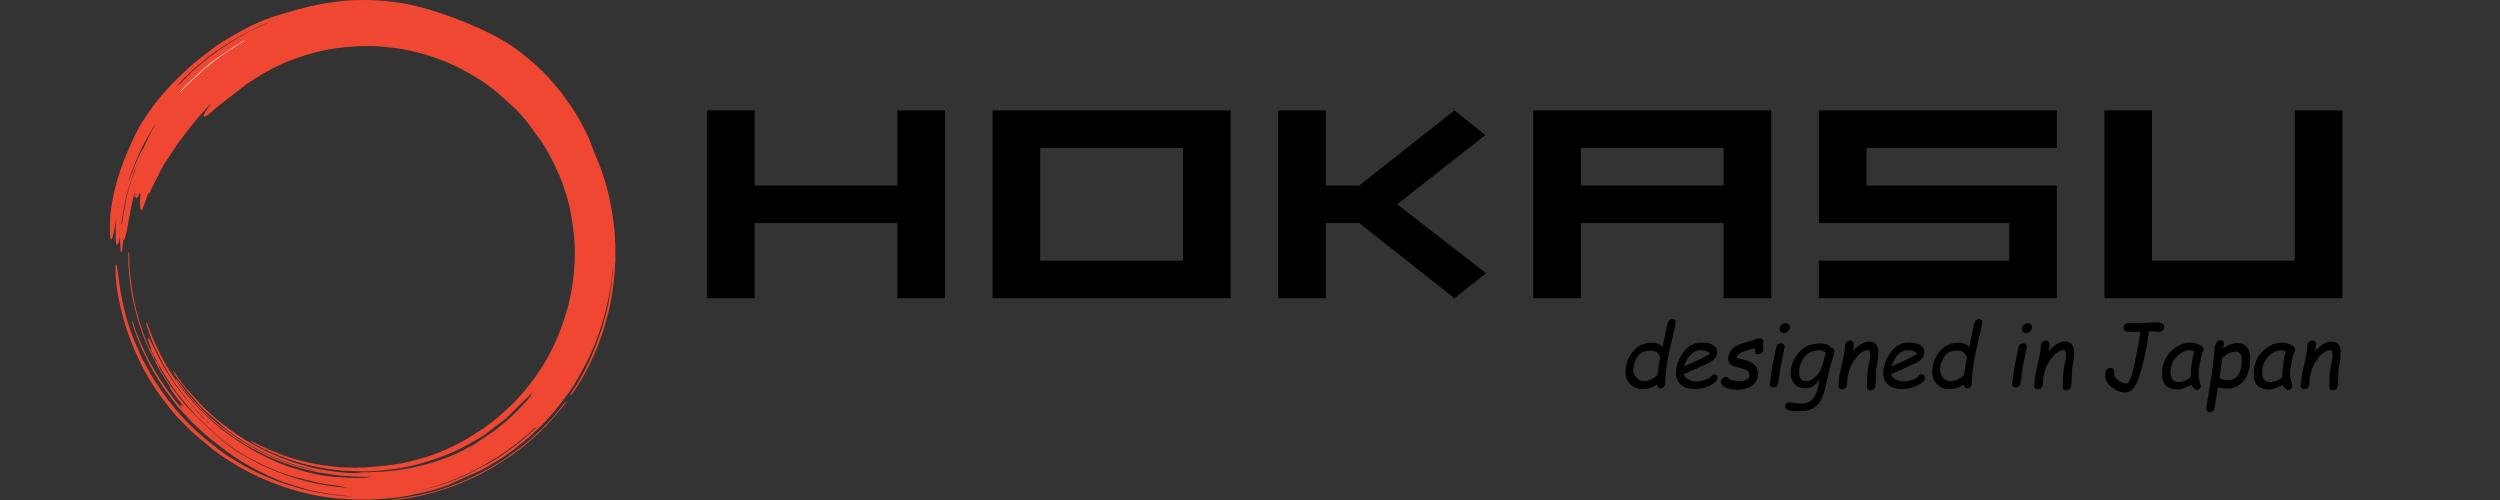 <?xml version="1.0" encoding="utf-8"?>
<!-- Generator: Adobe Illustrator 17.0.0, SVG Export Plug-In . SVG Version: 6.00 Build 0)  -->
<!DOCTYPE svg PUBLIC "-//W3C//DTD SVG 1.1//EN" "http://www.w3.org/Graphics/SVG/1.1/DTD/svg11.dtd">
<svg version="1.1" id="Layer_1" xmlns="http://www.w3.org/2000/svg" xmlns:xlink="http://www.w3.org/1999/xlink" x="0px" y="0px"
	 width="5000px" height="1000px" viewBox="0 0 5000 1000" enable-background="new 0 0 5000 1000" xml:space="preserve">
<rect x="0" y="0" width="5000" height="1000" fill="#333333" stroke="none"/>
<g>
	<path fill="#EF4732" d="M634.751,937.682c-1.148-0.51-3.859-0.993-5.495-1.351c-16.419-3.589-25.697-6.841-41.66-11.51
		l-22.036-7.971c-7.651-2.932-14.351-5.654-21.534-9.001c-3.63-1.692-6.549-2.874-10.183-4.558l-24.94-12.965
		c-1.697-0.98-3.276-1.81-5.079-2.818c-3.452-1.931-6.477-3.7-9.669-5.599c-1.68-0.999-2.784-1.789-4.538-2.832
		c-1.808-1.076-3.319-1.922-4.913-2.983l-9.263-6.004c-14.295-9.54-34.47-24.688-47.188-35.991l-15.535-14.472
		c-1.69-1.7-2.37-2.188-4.189-3.709c-2.979-2.49-4.691-5.207-7.392-7.875l-28.925-31.615c-2.45-2.912-4.421-5.457-6.784-8.483
		c-6.632-8.488-10.135-14.28-15.79-22.116c-1.362-1.889-1.622-3.373-3.911-3.985c2.097,9.004,33.473,45.561,40.173,53.535
		c0.736,0.875,0.962,1.002,1.718,1.967l7.147,8.121c2.749,3.445,4.514,4.8,7.434,7.833c1.443,1.5,1.86,2.43,3.404,3.967
		c1.367,1.361,2.348,2.359,3.741,3.628l44.754,38.951c3.024,2.262,5.71,4.136,8.801,6.467l26.845,17.901
		c7.844,4.694,15.557,9.586,23.745,13.634c2.105,1.041,3.145,1.766,5.086,2.81c3.485,1.878,6.623,3.299,10.18,5.087
		c21.336,10.727,42.621,18.003,64.995,25.555l35.736,9.542c2.647,0,1.018-0.141,1.576,0.527c-3.42,0-8.417-1.673-11.804-2.41
		c-4.187-0.912-7.787-1.796-11.472-2.742c-15.068-3.871-29.225-8.954-43.78-14.13c-12.256-4.358-23.721-9.647-35.297-15.242
		c-1.878-0.907-3.405-1.474-5.056-2.315c-34.32-17.488-57.757-33.174-87.837-56.937l-11.65-9.935
		c-4.845-3.7-10.42-9.698-14.862-14.093c-2.453-2.426-5.011-4.335-7.171-7.043c-4.209-5.276-9.784-9.618-14.137-14.818
		c-1.454-1.736-1.868-2.281-3.456-3.915l-6.703-8.037c-7.336-9.438-15.341-18.566-22.003-28.536
		c-1.113-1.665-1.714-3.023-3.792-3.578c0.148,1.788,0.626,2.067,1.459,3.279c0.747,1.086,1.108,1.698,1.922,2.816l6.097,8.117
		c0.745,1.042,1.081,1.675,1.979,2.759l19.204,23.439c0.999,1.123,1.044,1.492,2.105,2.633l7.82,8.499
		c5.422,6.434,18.492,19.454,25.065,24.947c2.039,1.705,2.903,3.033,5.197,4.806l7.516,6.699
		c13.233,10.661,26.374,21.629,40.606,30.99c1.002,0.66,1.815,1.06,2.933,1.807c9.591,6.403,19.134,12.56,29.363,18.017
		l28.598,14.572c1.28,0.615,2.178,0.888,3.335,1.404c1.067,0.477,2.104,1.089,3.172,1.566c13.548,6.054,27.336,11.192,41.459,15.924
		l21.755,6.673c2.697,0.675,4.751,1.159,7.509,1.967c2.635,0.772,4.84,1.225,7.531,1.946c1.364,0.365,2.731,0.572,3.919,0.818
		c1.896,0.393,2.511,0.726,4.222,1.043l11.739,2.476c1.496,0.279,3.104,0.408,4.132,0.605l32.925,4.979
		c2.283,0.288,6.197,0.71,8.567,0.909c18.09,1.521,46.718,3.126,64.71,2.154c2.282-0.123,1.928-0.413,4.207-0.53l-19.699,2.411
		c-4.872,0.737-32.759,0.571-36.552,0.145c-7.032-0.789-15.793-1.161-23.237-1.506c-11.025-0.511-32.092-3.892-42.779-6.181
		c-6.926-1.484-13.456-3.075-19.873-4.871c-6.569-1.838-12.604-3.667-19.136-5.606c-15.029-4.463-30.055-10.26-44.211-16.858
		l-25.274-12.103c-2.903-1.555-5.13-2.49-7.941-4.169l-11.456-6.443c-24.204-14.654-47.378-30.024-68.752-48.647
		c-4.342-3.784-8.826-7.249-12.884-11.333l-6.325-5.784c-8.02-8.061-16.831-16.382-24.205-24.755
		c-1.231-1.398-1.464-2.012-2.896-3.421c-1.462-1.438-1.663-1.896-2.922-3.394c-1.906-2.267-3.844-4.17-5.636-6.474
		c-1.825-2.35-3.809-4.497-5.722-6.912c-3.734-4.713-7.132-8.998-10.822-13.921c-7.111-9.487-13.405-19.15-19.992-28.968
		c-3.38-5.041-6.301-10.226-9.291-15.452c-9.193-16.07-16.83-31.926-24.536-49.166c-3.918-8.765-6.976-17.589-10.244-26.608
		c-0.903-2.495-2.201-7.056-4.15-8.485c-1.374,2.864,2.546,11.908,3.497,14.928c4.111,13.055,11.074,30.062,16.864,41.572
		c12.784,25.411,17.899,36.952,35.127,62.794l16.184,22.772c1.436,1.913,2.761,3.528,4.142,5.334c1.444,1.89,2.74,3.708,4.369,5.634
		l11.05,13.166c0.899,1.063,1.338,1.311,2.253,2.486c3.593,4.628,7.769,8.31,11.679,12.538c1.114,1.204,1.242,1.705,2.356,2.909
		c2.745,2.968,7.897,7.169,9.877,10.127c-2.001-0.534-11.241-10.153-13.006-12.264l-28.223-32.319l-14.997-19.749
		c-7.465-10.95-20.895-30.252-26.956-42.009l-9.124-16.672c-1.075-2.172-1.973-3.951-2.982-5.969l-14.383-28.786
		c-0.564-1.137-0.863-1.751-1.481-2.73c-0.828-1.311-0.884-1.729-2.561-2.176c-1.736,3.617,5.681,17.886,5.613,20.948
		c-0.066,2.912-0.573,1.028,0.836,4.176c3.002,6.707,4.84,9.466,7.589,15.063c7.973,16.233,31.105,53.095,43.49,69.696
		l30.785,37.129c1.087,1.078,1.911,1.781,2.842,2.949c6.48,8.122,35.434,34.772,43.614,41.145l18.956,15.264
		c-1.762-0.47-3.671-2.152-5.102-3.322l-15.025-11.824c-14.748-12.019-23.893-20.714-37.388-34.209l-10.796-11.315
		c-0.806-0.916-1.487-1.486-2.371-2.365c-9.46-9.38-32.697-39.582-39.348-49.624c-4.301-6.495-18.359-27.752-20.754-32.977
		c-1.359-2.968,1.056-1.753-4.72-11.566c-2.576-4.376-2.047-0.345-5.602-7.559c-0.894-1.813-0.577-1.337-1.178-3.56l-5.81-12.089
		c-1.913-2.409-1.593-2.493-3.177-5.772c-8.942-18.51-17.684-45.905-23.573-65.924c-4.682-15.924-9.849-42.02-12.267-59.33
		c-1.28-9.173-4.036-32.402-4-40.748c0.01-2.743,0.204-6.278-0.016-8.933l-0.496-12.666c-0.124-2.349-0.478-1.921-0.53-4.209h-1.052
		c-0.838,10.065,0.009,4.735,0.018,11.037c0.006,4.397-0.042,8.801-0.036,13.198l0.925,12.235c0.577,4.366,0.264,7.887,0.887,12.274
		c1.14,8.015,1.707,15.597,3.016,23.306c5.591,32.92,8.427,43.532,17.827,74.829c3.416,11.374,13.755,37.682,18.603,47.729
		l22.354,43.452l18.012,28.327c3.787,5.53-0.155,2.023,2.013,5.813c6.669,11.66,15.865,22.034,23.999,32.393
		c1.307,1.664,2.422,1.98,2.937,3.907c-1.887-0.503-1.382-0.685-2.791-1.956c-0.73-0.659-2.017-1.741-2.991-1.563
		c-2.509,0.461,1.052,4.21,1.57,6.151c-1.315-0.879-1.189-0.883-2.114-2.097c-0.821-1.078-0.997-1.205-1.964-2.246
		c-11.284-12.138-30.631-40.018-39.623-53.559c-7.653-11.529-18.497-30.687-24.736-43.175c-3.807-7.616-7.494-15.274-11.047-23.172
		l-7.387-17.883c-3.76-8.561-7.11-18.765-10.025-27.879c-0.702-2.195-0.022-2.116-2.074-2.664c0,8.236,17.523,50.577,21.238,58.255
		l16.306,32.653c0.898,1.616,1.295,2.488,2.243,4.076c4.616,7.734,8.689,15.618,13.905,23.474c1.644,2.476,3.207,4.723,4.768,7.34
		l10.131,14.612c7.983,10.599,21,28.716,29.717,37.669l6.056,6.579c7.618,8.644,15.763,17.444,24.312,25.175
		c1.291,1.168,2.15,1.785,3.337,2.982c9.086,9.168,17.174,15.103,26.331,23.155c2.148,1.888,4.489,3.439,6.796,5.312
		c2.387,1.936,4.34,3.407,6.783,5.327c9.212,7.237,22.424,17.299,31.807,23.47l11.486,7.466
		c22.038,13.823,33.234,19.196,55.901,30.436l17.3,7.444c2.813,1.032,5.767,2.489,8.58,3.528c3.144,1.159,5.644,2.264,8.8,3.308
		c34.553,11.43,48.101,15.939,88.887,22.721c2.753,0.458,69.937,7.899,38.614,5.084c-2.163-0.194-4.155-0.326-6.842-0.532
		c-52.818-4.051-104.339-16.744-153.153-36.895c-14.144-5.839-28.695-12.643-42.075-20.047c-0.879-0.486-1.415-0.804-2.393-1.291
		c-11.211-5.584-21.39-12.627-32.109-18.956c-6.121-3.613-11.796-7.901-17.634-11.849c-1.485-1.004-2.469-1.826-3.928-2.916
		l-30.993-24.284c-0.842-0.679-1.1-1.061-1.907-1.78l-17.958-16.26c-5.878-5.911-12.278-11.208-17.711-17.561
		c-6.057-7.086-12.929-13.717-19.127-21.41l-16.247-20.077c-11.602-15.547-22.434-31.43-32.493-48.054
		c-1.048-1.734-1.649-2.939-2.699-4.672l-13.042-23.809c-1.714-3.449-3.307-6.358-4.914-9.827
		c-12.686-27.378-24.159-55.784-31.65-85.222c-7.918-31.116-11.603-54.606-15.468-87.19c-0.235-1.976-0.68-4.117-1.027-6.343
		c-0.437-2.804,0.016-4.113-2.567-4.803l-0.527,10.529c0.004,37.106,11.356,86.134,22.965,120.756
		c9.046,26.977,20.705,53.414,33.358,77.723c14.778,28.389,33.533,54.788,53.539,79.654c4.928,6.124,9.871,12.245,15.292,17.876
		l27.389,27.887c1.208,1.062,1.67,1.176,2.902,2.363l39.491,33.158c15.049,11.296,30.538,21.526,46.674,31.242
		c15.906,9.578,41.433,22.696,59.208,29.761c6.627,2.634,12.864,5.488,19.66,7.714c1.318,0.432,2.692,0.944,4.261,1.531
		c30.59,11.422,64.859,20.608,97.319,24.819c5.974,0.775,13.021,2.054,19.614,2.496c10.503,0.704,20.606,1.759,31.096,2.07
		l10.512,0.543c7.545-0.002,15.093-0.016,22.638,0.001c4.316,0.01,6.657-0.559,10.516-0.539c10.777,0.058,20.736-1.651,31.076-2.09
		c6.712-0.283,12.905-1.389,19.774-2.337c9.72-1.34,19.386-2.778,28.767-4.926l8.988-2.067c17.984-3.654,43.327-10.76,60.021-17.368
		l69.155-30.871l34.721-20.556l26.385-18.363l30.68-24.602l19.687-18.738c5.81-5.824,13.105-12.188,17.912-18.414
		c1.39-1.801,2.733-2.683,4.067-4.355l11.43-13.314c1.253-1.551,2.531-3.007,3.878-4.547l21.692-28.32
		c7.209-9.535,13.397-19.672,19.475-30.012l17.678-32.336c5.569-11.14,10.953-22.317,15.564-33.921
		c0.918-2.307,1.596-3.625,2.492-5.931c20.52-52.865,35.115-115.363,35.115-172.832l-0.602,32.563l-2.695,25.734
		c-6.977,52.259-19.493,94.104-40.024,142.128c-9.247,21.629-20.954,43.38-33.854,63.013c-2.017,3.072-7.921,11.457-8.636,14.527
		c2.836-0.235,4.188-3.154,5.69-5.366c1.649-2.428,3.131-4.336,4.738-6.844c3.038-4.738,5.615-9.149,8.739-13.899
		c6.156-9.363,11.458-19.344,16.457-29.343c2.474-4.948,5.512-10.326,7.472-15.166c1.116-2.756,2.202-4.809,3.488-7.567l6.768-15.87
		c1.3-2.897,2.062-5.292,3.279-8.303c2.348-5.813,3.989-10.97,6.246-16.917c1.058-2.789,1.886-5.399,2.746-8.31l7.858-26.361
		c7.012-24.684,11.682-51.326,14.356-77.246c0.183-1.774,0.042-3.165,0.296-4.968c1.274-9.048,1.603-17.961,1.873-27.082
		c0.072-2.443,0.435-2.618,0.543-4.786V516.7v-0.178v-27.947c-0.129-2.302-0.515-2.499-0.547-5.198
		c-0.192-16.335-2.642-36.456-4.95-52.432c-1.985-13.737-4.549-25.411-7.18-38.095c-2.516-12.127-6.235-24.106-9.776-36.026
		c-1.75-5.892-3.668-11.2-5.641-16.996c-0.984-2.893-2.042-5.259-3.033-8.022c-0.491-1.366-0.915-2.895-1.522-4.27l-8.406-20.023
		c-4.188-9.307-7.793-21.644-12.82-32.982c-5.814-13.111-12.815-25.217-19.649-37.735c-5.239-9.595-11.519-18.664-17.554-27.721
		c-6.073-9.114-12.801-17.673-19.328-26.473c-1.792-2.416-3.351-4.059-5.193-6.388c-10.274-12.993-25.252-29.79-38.254-41.239
		c-2.189-1.928-3.524-3.873-5.886-5.698l-27.685-22.853c-1.189-0.909-1.936-1.602-3.226-2.566c-2.307-1.726-4.262-3.192-6.618-4.965
		C980.804,59.29,868.889,17.218,806.147,6.616c-39.28-6.638-90.9-9.069-129.504-3.607c-43.171,4.825-72.235,13.247-113.796,25.188
		c-45.997,13.217-84.864,34.6-124.78,60.003c-16.918,11.265-32.446,24.341-48.423,36.863c-11.296,8.827-26.108,24.1-36.949,34.122
		c-7.389,6.835-13.81,14.608-20.798,21.844c-17.865,18.499-48.665,61.98-58.924,83.216
		c-25.697,53.176-44.432,100.361-51.919,161.296c-0.821,6.682-1.079,13.951-1.149,21.308v14.689c0.003,1.271,0.003,2.536,0,3.789
		v4.022c0.062,3.618,0.459,8.337,2.632,9.793c3.833-2.809,7.513-27.737,8.643-34.526c0.351-2.107,0.833-3.201,0.833-5.485h0.526
		c0,3.34-0.333,9.038-0.83,12.331c-0.619,4.094-0.222,8.705-0.222,12.939c0,7.497-0.996,20.404,1.579,25.27
		c2.325-0.621,1.816-1.367,3.098-3.221c1.566-2.265,1.432-1.771,2.048-4.794c0.644-3.149,1.698-8.699,1.698-11.99l0.527,17.898
		c-0.003,2.607,0.48,15.081,1.579,17.374c1.512-1.012,0.733-0.1,1.468-1.691c1.687-3.649,2.744-19.552,2.744-23.053
		c2.632-1.24,2.22,0.631,4.853-8.835c0.47-1.687,1.01-3.727,1.669-5.701c0.81-2.426,0.847-4.177,1.325-6.571
		c3.342-16.75,5.724-34.295,9.527-50.49c0.964-4.108,1.794-7.703,2.842-11.897c0.704-2.813,1.529-9.555,3.474-11.793
		c-0.053,2.424-1.536,8.617-1.127,9.444c0.993,2,1.513,0.256,1.653-1.022h1.052c0.047,2.101,0.243,1.95,1.054,3.159
		c4.973-2.631,4.717-8.585,7.371-10.528c0,3.487,0.569,2.045,0.804,3.78c0.489,3.611-4.025,28.982,3.407,30.965
		c0.077-0.331,12.345-32.316,12.634-35.798l0.527,2.105h1.579c0.619-2.656,1.544-4.164,2.635-6.315l22.112-44.22
		c1.127-2.185,2.089-3.811,3.331-6.146l26.372-39.96c1.509-2.012,2.63-3.549,3.989-5.487l16.317-21.588
		c4.834-6.46,24.417-31.057,29.869-36.464c0.887-0.879,1.567-1.45,2.372-2.366c0.99-1.123,1.052-1.499,2.104-2.634l4.322-4.627
		c1.847-2.208,7.565-8.239,9.765-9.713c-0.48,1.798-0.68,1.364-1.877,2.861c-0.85,1.065-1.212,1.612-2.034,2.703
		c-3.031,4.023-10.456,13.732-10.742,18.279c-0.492,7.839,19.258-10.742,21.049-12.184c1.012-0.815,1.466-1.445,2.478-2.26
		c1.179-0.951,1.402-1.042,2.577-2.16c1.156-1.101,1.441-1.163,2.6-2.137c1.125-0.944,1.327-1.189,2.572-2.167l54.558-42.308
		l29.205-18.701c10.348-6.201,20.77-11.426,31.578-16.856c17.645-8.865,36.384-15.48,55.201-21.662
		c2.578-0.847,4.654-1.361,7.331-2.146l7.798-2.204c19.273-5.884,44.823-10.045,65.228-12.16l17.738-1.214
		c11.963-1.339,25.672-1.01,37.996-0.994c12.545,0.018,31.188,2.414,44.116,3.795c8.595,0.919,17.025,2.624,25.23,4.251
		l11.659,2.556c1.396,0.29,3.05,0.588,4.327,0.937c5.164,1.417,9.74,2.491,14.983,3.97c5.3,1.495,9.887,3.055,14.899,4.579
		l14.074,4.878c9.318,3.255,18.692,6.629,27.406,11.025l9.786,4.427c9.861,4.669,19.434,9.96,28.985,15.236
		c2.196,1.213,3.731,2.371,5.84,3.638l5.933,3.543c14.015,8.288,27.1,17.989,39.879,28.033l37.975,34.148
		c5.753,5.532,17.709,18.843,22.94,25.498l30.455,41.665c13.297,20.025,23.734,41.456,33.518,63.348
		c9.7,21.699,20.872,57.213,24.771,81.572l3.992,24.963c3.005,22.995,4.531,47.376,3.046,70.699
		c-1.456,22.826-2.592,37.88-7.024,60.931c-3.043,15.826-6.712,30.768-11.507,45.876c-1.521,4.794-3.318,9.568-4.956,14.523
		c-9.817,29.696-26.816,65.578-43.834,90.936c-1.317,1.961-2.633,3.804-3.767,5.709c-5.925,9.951-13.561,19.448-20.556,28.403
		l-10.661,13.029c-5.557,5.976-10.484,12.065-16.319,17.901l-8.375,8.472c-0.569,0.519-0.788,0.693-1.371,1.262l-19.973,18.458
		c-11.393,9.636-20.58,16.611-32.418,25.491l-38.451,24.197c-7.214,4.006-14.491,8.22-22.089,11.605l-26.926,12.031
		c-9.091,3.832-18.953,7.046-28.274,10.159c-12.411,4.143-25.482,6.979-38.155,10.278c-12.976,3.377-28.179,5.266-41.426,7.006
		l-44.05,3.859c-3.34,0.004-6.691-0.017-10.033-0.031c-3.678-0.014-5.144,0.591-8.948,0.564c-3.464-0.025-5.07-0.574-8.935-0.555
		c-9.617,0.049-18.331,0.082-27.681-1.273l-25.929-3.026c-81.837-11.425-138.239-46.676-145.391-48.342
		c0.24,2.207,0.947,1.981,2.724,3.067c22.835,13.963,55.495,27.304,80.256,35.562c9.291,3.099,18.703,5.433,28.157,8.168
		c3.146,0.909,6.431,1.574,9.814,2.294c20.753,4.413,41.216,8.109,63.336,9.842c7.056,0.552,51.679,2.054,59.842,0.938
		c6.876-0.94,15.461-0.988,22.352-1.864l22.016-2.727c10.085-1.715,21-3.199,30.992-5.86L841,927.04
		c16.898-4.757,33.795-10.224,50.046-16.813c9.84-3.989,20.072-8.321,29.563-13.08c2.825-1.416,5.521-2.813,8.349-4.286
		c5.465-2.846,10.258-5.571,15.687-8.529c10.411-5.672,20.513-11.932,30.034-18.925l34.3-26.242
		c1.304-1.056,2.122-1.816,3.457-2.861l49.388-48.531c1.388-1.571,1.228-2.077,3.033-3.285c-0.956,3.577-1.523-0.099-2.506,5.836
		l-1.616,2.663c-0.889,1.053-1.367,1.486-2.194,2.557l-4.339,5.138c-6.823,7.334-26.269,28.337-32.292,32.988
		c-3.366,2.599-6.458,6.352-9.92,9.032c-6.377,4.934-13.28,11.297-20.831,17.074l-44.587,30.169l-30.786,16.068
		c-2.282,1.072-4.174,1.824-6.579,2.897c-13.044,5.819-27.595,10.602-41.172,15.158c-14.459,4.85-29.69,7.919-44.394,11.41
		c-14.76,3.504-52.279,8.134-67.29,7.993c-5.774-0.054-12.184,1.094-17.881,1.07c-4.727-0.019-13.531,0.049-18.218,0.734
		c-6.01,0.881-11.437,0.818-18.132,0.846c-8.005,0.032-26.423-2.222-34.3-3.079l-28.602-4.545
		C636.867,937.928,637.624,937.728,634.751,937.682L634.751,937.682z M1054.333,871.35c-0.785,1.483-3.186,3.037-4.874,4.606
		c-14.618,13.593-46.768,35.759-63.789,46.238l-52.724,27.823c-31.888,13.276-46.703,19.688-81.589,28.439
		c-2.142,0.537-5.302,1.335-7.694,1.801c-0.929,0.18-4.128,0.45,0.089-0.635l2.848-0.658c24.167-5.009,63.33-19.919,85.946-30.399
		c2.712-1.257,4.676-2.361,7.44-3.616l21.789-11.377c13.819-8.396,28.543-15.723,41.633-25.226l19.86-13.832
		c5.774-4.344,26.025-20.083,30.672-24.606l17.761-15.932c-0.225,2.712-1.673,3.67-3.282,5.141l-4.483,3.939
		C1062.234,864.779,1056.194,870.41,1054.333,871.35L1054.333,871.35z M646.331,944l0.158,0.157
		C646.478,944.147,646.279,944.052,646.331,944L646.331,944z M640.54,942.947c0.559-0.559,1.997,0.836,0.586,0.274
		C641.114,943.216,639.658,943.829,640.54,942.947L640.54,942.947z M636.854,942.42c0.293,0,0.86-0.01,1.017,0.036
		c0.954,0.274,0.564,0.145,1.088,0.491L636.854,942.42L636.854,942.42z M634.222,941.894c0.56-0.559,1.998,0.835,0.588,0.274
		C634.797,942.163,633.34,942.777,634.222,941.894L634.222,941.894z M631.59,941.368L631.59,941.368L631.59,941.368z
		 M483.658,905.043l0.157,0.156C483.804,905.19,483.605,905.095,483.658,905.043L483.658,905.043z M481.025,903.463l0.158,0.157
		C481.172,903.61,480.973,903.516,481.025,903.463L481.025,903.463z M479.446,902.411L479.446,902.411L479.446,902.411z
		 M479.446,902.411l-1.053-0.527L479.446,902.411L479.446,902.411z M478.393,901.884l-0.527-0.527L478.393,901.884L478.393,901.884z
		 M477.866,901.357l-1.052-0.526L477.866,901.357L477.866,901.357z M476.814,900.831L476.814,900.831L476.814,900.831z
		 M475.234,899.778L475.234,899.778L475.234,899.778z M475.234,899.778l-1.052-0.526L475.234,899.778L475.234,899.778z
		 M474.182,899.252l-0.527-0.526L474.182,899.252L474.182,899.252z M473.654,898.726l-1.053-0.527L473.654,898.726L473.654,898.726z
		 M472.601,898.199l-0.526-0.526L472.601,898.199L472.601,898.199z M472.076,897.673l-1.054-0.527L472.076,897.673L472.076,897.673z
		 M471.022,897.146l-0.526-0.526L471.022,897.146L471.022,897.146z M470.496,896.62l-1.053-0.526L470.496,896.62L470.496,896.62z
		 M469.443,896.094l-0.527-0.527L469.443,896.094L469.443,896.094z M468.917,895.567l-1.053-0.527L468.917,895.567L468.917,895.567z
		 M467.863,895.04c-1.502-0.359-0.792,0.081-1.579-1.052C467.787,894.347,467.076,893.907,467.863,895.04L467.863,895.04z
		 M466.284,893.988c-1.84-0.492-1.182-0.201-2.106-1.58C466.018,892.9,465.36,892.609,466.284,893.988L466.284,893.988z
		 M464.179,892.408c-1.502-0.36-0.793,0.08-1.579-1.052C464.102,891.715,463.392,891.275,464.179,892.408L464.179,892.408z
		 M462.599,891.356c-1.502-0.36-0.792,0.08-1.579-1.054C462.523,890.662,461.812,890.222,462.599,891.356L462.599,891.356z
		 M461.02,890.302c-1.502-0.359-0.792,0.08-1.58-1.052C460.943,889.609,460.233,889.169,461.02,890.302L461.02,890.302z
		 M459.441,889.25c-1.704-0.456-2.824-1.346-3.685-2.632C457.459,887.072,458.578,887.962,459.441,889.25L459.441,889.25z
		 M455.756,886.617c-1.704-0.455-2.824-1.346-3.686-2.633C453.773,884.439,454.894,885.331,455.756,886.617L455.756,886.617z
		 M452.07,883.984c-1.839-0.491-1.181-0.2-2.105-1.579C451.804,882.896,451.147,882.605,452.07,883.984L452.07,883.984z
		 M441.541,879.246c1.496,0.4,7.63,5.197,9.322,6.471l9.632,6.689c13.835,9.162,25.736,16.987,40.444,24.835
		c16.068,8.574,27.558,14.12,44.535,21.272c15.384,6.481,23.862,8.985,39.786,14.439l52.346,12.933
		c17.457,3.555,35.358,4.443,51.602,8.414c1.429,0.35,3.253,0.495,4.504,1.288c-6.458,0-31.278-3.521-38.584-4.585
		c-46.904-6.833-90.192-21.296-132.954-41.301c-2.554-1.194-4.565-2.163-7.107-3.422l-5.147-2.75
		c-1.235-0.588-1.055-0.516-2.074-1.082c-11.619-6.459-30.857-16.836-41.183-24.625c-4.221-3.185-8.413-5.622-12.711-8.872
		C451.28,886.93,443.005,881.433,441.541,879.246L441.541,879.246z M441.541,879.246c-1.656-0.442-3.871-2.39-4.738-3.684
		C438.46,876.004,440.674,877.952,441.541,879.246L441.541,879.246z M436.803,875.562c-1.73-0.463-1.734-0.765-2.632-2.106
		C435.902,873.918,435.904,874.219,436.803,875.562L436.803,875.562z M434.171,873.456c-1.84-0.492-1.182-0.201-2.105-1.58
		C433.904,872.368,433.248,872.077,434.171,873.456L434.171,873.456z M432.065,871.876l-0.527-0.526L432.065,871.876
		L432.065,871.876z M431.538,871.35c-1.73-0.463-1.733-0.764-2.632-2.106C430.637,869.706,430.64,870.008,431.538,871.35
		L431.538,871.35z M428.907,869.244l-0.527-0.526L428.907,869.244L428.907,869.244z M428.379,868.718
		c-1.839-0.492-1.182-0.201-2.105-1.58C428.113,867.63,427.457,867.339,428.379,868.718L428.379,868.718z M426.274,867.138
		l-0.527-0.526L426.274,867.138L426.274,867.138z M425.747,866.612l-0.526-0.527L425.747,866.612L425.747,866.612z M425.222,866.085
		l-0.527-0.526L425.222,866.085L425.222,866.085z M424.695,865.559c-1.502-0.36-0.792,0.08-1.58-1.053
		C424.618,864.866,423.907,864.426,424.695,865.559L424.695,865.559z M423.116,864.506l-0.527-0.526L423.116,864.506
		L423.116,864.506z M422.589,863.98l-0.527-0.527L422.589,863.98L422.589,863.98z M422.062,863.453l-0.526-0.526L422.062,863.453
		L422.062,863.453z M421.536,862.927l-0.527-0.526L421.536,862.927L421.536,862.927z M421.009,862.401L421.009,862.401
		L421.009,862.401z M419.43,861.347L419.43,861.347L419.43,861.347z M419.43,861.347l-0.527-0.526L419.43,861.347L419.43,861.347z
		 M418.903,860.821l-0.526-0.526L418.903,860.821L418.903,860.821z M418.378,860.295l-0.527-0.527L418.378,860.295L418.378,860.295z
		 M417.851,859.768l-0.527-0.526L417.851,859.768L417.851,859.768z M417.324,859.242L417.324,859.242L417.324,859.242z
		 M414.692,857.136c0.052-0.052,0.157,0.082,0.157,0.157l0.001-0.001C414.839,857.283,414.64,857.188,414.692,857.136
		L414.692,857.136z M424.168,851.871L424.168,851.871L424.168,851.871z M424.168,851.871l-0.527-0.526L424.168,851.871
		L424.168,851.871z M423.641,851.344l-0.526-0.526L423.641,851.344L423.641,851.344z M423.116,850.818l-0.527-0.527L423.116,850.818
		L423.116,850.818z M422.589,850.291c-1.502-0.359-0.792,0.081-1.58-1.053C422.511,849.599,421.802,849.159,422.589,850.291
		L422.589,850.291z M421.009,849.238l-0.526-0.526L421.009,849.238L421.009,849.238z M420.484,848.712l-0.527-0.526L420.484,848.712
		L420.484,848.712z M419.957,848.186l-0.527-0.527L419.957,848.186L419.957,848.186z M419.43,847.659l-0.527-0.527L419.43,847.659
		L419.43,847.659z M418.903,847.132l-0.526-0.526L418.903,847.132L418.903,847.132z M418.378,846.606
		c-2.194-0.586-4.127-3.04-5.265-4.737C415.308,842.455,417.241,844.909,418.378,846.606L418.378,846.606z M413.113,841.869
		l-0.527-0.527L413.113,841.869L413.113,841.869z M412.586,841.342l-0.527-0.527L412.586,841.342L412.586,841.342z M412.06,840.815
		l-0.526-0.526L412.06,840.815L412.06,840.815z M411.534,840.289l-0.527-0.526L411.534,840.289L411.534,840.289z M411.007,839.763
		l-0.526-0.527L411.007,839.763L411.007,839.763z M410.481,839.236l-0.527-0.526L410.481,839.236L410.481,839.236z M363.1,815.545
		L363.1,815.545L363.1,815.545z M368.365,813.966L368.365,813.966L368.365,813.966z M368.365,813.966l-0.526-0.526L368.365,813.966
		L368.365,813.966z M367.839,813.44l-0.527-0.527L367.839,813.44L367.839,813.44z M1064.86,784.486L1064.86,784.486L1064.86,784.486
		z M243.596,455.981h0.525v2.632h-0.525V455.981L243.596,455.981z M232.54,435.975L232.54,435.975L232.54,435.975z M269.918,384.91
		l0.289-1.133L269.918,384.91L269.918,384.91z M270.971,336.475c-0.166,2.001-1.173,4.388-1.8,6.624
		c-0.839,2.988-1.508,3.896-2.571,6.379c-1.685,3.936-2.964,8.749-4.379,12.993c-1.561,4.68-2.686,8.341-4.107,13.267l-5.946,23.774
		c-0.118,3.127-2.518,13.817-3.24,18.106c-0.862,5.122-1.497,9.594-2.473,14.899c-0.492,2.668-0.835,5.293-1.187,7.763
		c-0.376,2.63-0.949,5.442-1.146,7.804h-1.053c0-2.069,0.382-5.48,0.735-7.689c0.402-2.512,0.884-5.47,1.209-7.741
		c4.675-32.666,10.422-52.613,20.886-83.351l3.48-9.681c0.082-0.21,0.495-1.288,0.598-1.509L270.971,336.475L270.971,336.475z
		 M271.497,334.896c0,2.5,0.012,0.999-0.526,1.579C270.971,333.976,270.959,335.477,271.497,334.896L271.497,334.896z
		 M272.024,333.844l-0.527,1.052L272.024,333.844L272.024,333.844z M272.024,333.844c0.152-1.841,0.109-1.548,1.052-2.633
		C272.923,333.052,272.967,332.758,272.024,333.844L272.024,333.844z M273.603,329.632c0,2.5,0.012,0.998-0.527,1.579
		C273.077,328.711,273.066,330.213,273.603,329.632L273.603,329.632z M274.13,328.579l-0.527,1.053L274.13,328.579L274.13,328.579z
		 M274.656,327c0,2.5,0.013,0.998-0.526,1.579C274.13,326.079,274.118,327.58,274.656,327L274.656,327z M275.183,325.947
		L274.656,327L275.183,325.947L275.183,325.947z M275.709,324.894l-0.527,1.053L275.709,324.894L275.709,324.894z M276.235,323.314
		c0,2.501,0.012,0.999-0.526,1.58C275.709,322.394,275.698,323.896,276.235,323.314L276.235,323.314z M276.762,322.262l-0.527,1.052
		L276.762,322.262L276.762,322.262z M276.762,322.262l0.29-1.132L276.762,322.262L276.762,322.262z M277.289,320.156
		c0-1.347,0.833-0.084,0.313,0C277.595,320.157,277.289,321.626,277.289,320.156L277.289,320.156z M257.284,362.798
		c0.062-2.821,3.732-12.834,4.813-15.717c1.876-5.005,3.762-10.192,5.79-15.268c3.942-9.863,7.998-19.546,12.474-29.115
		c5.405-11.551,8.636-17.176,14.125-27.466l11.452-19.607c1.461-2.375,2.888-5.423,4.516-6.013
		c-0.403,1.514-5.754,9.361-7.547,12.983l-13.496,28.094c-1.215,2.772-2.011,5.89-3.887,7.694l-0.554,0.499
		c-2.522,2.543-11.133,22.349-12.96,26.524c-1.056,2.411-2.152,4.884-3.145,7.385L257.284,362.798L257.284,362.798z
		 M422.589,206.969l-0.527,0.527L422.589,206.969L422.589,206.969z M423.116,206.442l-0.527,0.526L423.116,206.442L423.116,206.442z
		 M423.641,205.917l-0.526,0.526L423.641,205.917L423.641,205.917z M423.641,205.917L423.641,205.917L423.641,205.917z
		 M354.677,172.75c0.413-1.551,6.767-8.637,8.343-10.607c3.152-3.937,25.354-25.129,29.561-28.35l20.985-17.446
		c3.63-2.9,7.454-5.597,11.128-8.351c7.531-5.382,14.931-10.655,22.637-15.793c10.134-6.351,20.264-12.601,30.603-18.435
		c10.263-5.791,20.737-11.173,31.343-16.485c4.364-2.186,8.734-4.381,13.263-6.216c3.885-1.573,9.493-4.358,13.763-5.717
		c2.643-0.665-3.731,2.198-4.44,2.453c-1.154,0.414-0.991,0.335-1.865,0.714l-26.239,12.197
		c-11.544,5.493-22.543,12.093-33.563,18.695c-30.82,18.463-59.861,40.312-86.434,63.993
		C379.296,147.878,358.087,170.465,354.677,172.75L354.677,172.75z"/>
	<path fill="#EF482E" d="M783.734,998.751v1.053c11.547,0,20.386-1.794,30.511-3.183c4.769-0.653,9.51-1.833,14.239-2.608
		c25.556-4.189,56.256-13.988,80.081-22.576c9.8-3.531,28.683-11.63,38.795-16.482l14.138-6.922
		c30.236-16.166,73.534-42.988,99.278-67.08c1.081-1.012,1.282-0.966,2.349-1.862c10.143-8.527,21.367-19.844,30.824-29.192
		c1.723-1.703,2.364-2.855,3.935-4.487l24.194-27.399c2.251-2.782,10.452-12.192,10.693-15.102
		c-2.662,0.711-9.565,10.826-11.747,13.523l-5.743,6.892c-0.9,1.031-0.962,1.332-1.866,2.346l-7.879,8.967
		c-9.694,9.982-18.731,21.047-29.467,30.022c-3.626,3.032-10.256,10.031-15.726,14.282c-1.094,0.85-1.26,1.163-2.206,2.006
		l-9.207,7.638c-2.944,2.625-6.257,5.07-9.417,7.43c-13.278,9.915-25.912,19.427-40.238,28.2l-21.457,12.762
		c-3.838,1.945-7.086,4.083-10.878,5.969c-18.434,9.16-26.134,13.641-46.625,21.812l-18.281,6.988
		c-9.261,3.637-22.261,7.599-32.184,10.46c-6.18,1.783-27.891,7.516-34.142,8.5c-12.767,2.009-21.652,4.225-36.611,6.031
		L783.734,998.751L783.734,998.751z"/>
	<path fill="#FFFFFF" d="M360.281,184.517c-0.753-1.124,8.852-11.117,20.986-22.779c14.583-14.016,32.822-30.445,41.122-36.788
		c8.62-6.587,28.418-20.331,44.263-30.643c12.111-7.883,21.913-13.763,22.642-12.909c0.417,0.686-6.169,3.36-22.205,13.908
		c-10.259,6.748-25.037,15.891-43.673,30.626c-18.471,14.605-31.47,27.457-41.292,36.679
		C366.546,177.236,360.59,184.824,360.281,184.517L360.281,184.517z"/>
</g>
<g enable-background="new    ">
	<path fill="#000003" d="M1414.071,596.36V220.792h95.191v150.227h285.575V220.792h95.192V596.36h-95.192V446.133h-285.575V596.36
		H1414.071z"/>
	<path fill="#000003" d="M1985.221,596.36V220.792h475.959V596.36H1985.221z M2365.988,521.246v-225.34h-285.575v225.34H2365.988z"
		/>
	<path fill="#000003" d="M2556.372,596.36V220.792h95.191v150.227h66.932l190.384-150.227l61.726,49.293l-176.253,138.491
		l177.74,137.904l-63.213,49.88l-190.384-150.227h-66.932V596.36H2556.372z"/>
	<path fill="#000003" d="M3066.54,596.36V220.792h475.959V596.36h-95.192V446.133h-285.575V596.36H3066.54z M3447.306,371.019
		v-75.113h-285.575v75.113H3447.306z"/>
	<path fill="#000003" d="M3637.689,596.36v-75.114h380.767v-75.113h-380.767V220.792h475.959v75.114h-380.768v75.113h380.768V596.36
		H3637.689z"/>
	<path fill="#000003" d="M4208.84,596.36V220.792h95.191v300.454h285.575V220.792h95.192V596.36H4208.84z"/>
</g>
<g enable-background="new    ">
	<path fill="#000003" d="M3314.254,769.149c-9.002,6.038-18.316,9.059-27.944,9.059c-10.825,0-19.399-3.29-25.723-9.87
		c-6.324-6.581-9.485-14.742-9.485-24.484c0-14.983,4.871-28.485,14.613-40.507c9.742-12.021,22.246-18.032,37.516-18.032
		c9.229,0,16.521,2.963,21.877,8.888c5.299-27.176,8.773-43.298,10.426-48.369c1.652-5.07,4.729-7.605,9.23-7.605
		c4.272,0,6.408,1.965,6.408,5.896c0,3.875-3.902,22.134-11.707,54.778c-2.85,11.908-5.127,24.385-6.837,37.431
		c-1.709,13.048-2.507,23.274-2.393,30.68v1.111c0,1.88-0.912,3.803-2.735,5.769c-1.823,1.965-4.073,2.948-6.75,2.948
		C3317.273,776.841,3315.109,774.276,3314.254,769.149z M3314.938,749.665l1.966-14.699l3.504-19.911
		c-2.793-9.229-9.202-13.845-19.229-13.845c-12.193,0-20.995,4.23-26.406,12.69c-5.414,8.461-8.119,17.078-8.119,25.852
		c0,5.926,2.051,11.139,6.152,15.639c4.103,4.501,9.457,6.751,16.066,6.751C3297.703,762.142,3306.392,757.983,3314.938,749.665z"/>
	<path fill="#000003" d="M3366.896,748.64c4.957,9.458,13.73,14.186,26.322,14.186c4.443,0,9.713-0.91,15.81-2.734
		c6.095-1.822,10.255-4.13,12.477-6.922c2.335-3.02,4.671-4.529,7.008-4.529c1.88,0,3.446,0.641,4.7,1.923
		c1.252,1.281,1.88,2.777,1.88,4.486c0,5.812-4.972,11.124-14.912,15.938c-9.942,4.814-19.756,7.222-29.44,7.222
		c-12.193,0-21.707-2.863-28.543-8.589c-6.837-5.726-10.256-13.43-10.256-23.116c0-14.016,4.757-27.745,14.271-41.191
		c9.515-13.444,21.82-20.168,36.918-20.168c10.027,0,17.69,1.682,22.988,5.042c5.299,3.362,7.948,8.119,7.948,14.271
		c0,5.071-1.724,9.415-5.17,13.033c-3.448,3.618-7.179,6.409-11.195,8.374c-4.017,1.966-9.272,4.373-15.767,7.222L3366.896,748.64z
		 M3368.008,732.915l27.945-12.647c11.793-5.354,19.854-9.657,24.185-12.904c-4.159-4.558-10.626-6.837-19.399-6.837
		C3386.723,700.526,3375.812,711.323,3368.008,732.915z"/>
	<path fill="#000003" d="M3509.783,696.168c-2.166,0.628-4.986,1.396-8.461,2.308c-10.084,2.734-17.148,5.398-21.193,7.99
		c-4.046,2.593-6.354,5.683-6.922,9.272c1.424,0.513,2.99,0.911,4.7,1.196c13.388,2.393,23.087,5.996,29.099,10.811
		c6.01,4.814,9.016,11.267,9.016,19.356c0,10.255-3.846,18.202-11.537,23.843c-7.691,5.64-17.891,8.46-30.594,8.46
		c-8.262,0-15.654-1.425-22.176-4.272c-6.525-2.849-9.785-6.552-9.785-11.11c0-2.677,1.096-5.042,3.289-7.093
		s4.516-3.076,6.965-3.076c1.709,0,3.761,1.339,6.153,4.017c1.196,1.254,3.846,2.307,7.948,3.162
		c4.102,0.854,7.52,1.281,10.254,1.281c14.927,0,22.391-3.987,22.391-11.964c0-6.495-4.672-10.967-14.016-13.417l-8.545-1.966
		c-8.889-2.051-14.443-4.457-16.664-7.221c-2.223-2.763-3.334-5.854-3.334-9.272c0-5.184,1.338-10.141,4.018-14.87
		c2.677-4.728,6.451-8.517,11.322-11.365s12.549-5.697,23.031-8.546c8.204-2.165,13.873-3.96,17.006-5.385
		c2.278-1.081,4.9-1.623,7.863-1.623c4.785,0,7.178,2.308,7.178,6.922l-0.428,6.238l0.172,5.812
		c0.113,5.185-0.927,8.631-3.119,10.341c-2.194,1.709-4.459,2.563-6.795,2.563c-2.963,0-4.842-0.813-5.64-2.436
		C3510.181,704.5,3509.783,701.182,3509.783,696.168z"/>
	<path fill="#000003" d="M3546.872,774.704c-4.786,0-7.179-2.192-7.179-6.58l3.418-26.15c0.798-6.837,2.449-15.639,4.957-26.406
		c2.051-9.799,3.389-16.521,4.017-20.169c1.026-5.696,4.302-8.546,9.827-8.546c4.787,0,7.18,2.223,7.18,6.666
		c0,1.482-1.396,8.832-4.188,22.049c-2.734,12.021-4.416,20.823-5.043,26.406c-1.14,10.084-2.264,18.062-3.375,23.929
		C3555.375,771.771,3552.17,774.704,3546.872,774.704z M3559.263,657.883c0-3.02,1.196-5.684,3.59-7.99
		c2.393-2.308,5.098-3.462,8.117-3.462c2.621,0,4.715,0.813,6.281,2.437c1.566,1.623,2.351,3.546,2.351,5.768
		c0,3.021-1.183,5.698-3.546,8.033c-2.365,2.337-5.115,3.504-8.247,3.504c-2.45,0-4.487-0.797-6.11-2.393
		C3560.076,662.185,3559.263,660.22,3559.263,657.883z"/>
	<path fill="#000003" d="M3659.336,737.615l-9.999,42.9c-1.196,4.614-2.735,9.2-4.614,13.759c-1.881,4.557-4.16,8.573-6.838,12.049
		c-2.678,3.475-5.768,6.381-9.271,8.717s-7.734,4.158-12.69,5.47c-4.957,1.31-10.798,1.966-17.519,1.966
		c-18.801,0-28.201-3.049-28.201-9.145c0-1.995,0.641-3.974,1.922-5.939c1.282-1.965,3.518-2.948,6.709-2.948
		c1.025,0,2.393,0.142,4.102,0.428c8.602,1.594,15.325,2.393,20.168,2.393c10.027,0,17.789-3.533,23.287-10.597
		c5.498-7.065,9.785-19.456,12.862-37.175c-8.262,11.338-17.662,17.007-28.202,17.007c-9.173,0-16.422-2.721-21.748-8.161
		c-5.328-5.44-7.99-12.605-7.99-21.493c0-15.212,5.298-29.013,15.895-41.404c10.598-12.392,25.125-18.588,43.584-18.588
		c10.652,0,17.376,2.735,20.168,8.204c5.184,0.171,7.777,2.679,7.777,7.521c0,2.792-2.564,12.392-7.691,28.8
		C3660.189,734.056,3659.62,736.135,3659.336,737.615z M3637.629,700.526c-12.25,0-21.893,4.529-28.928,13.588
		c-7.037,9.059-10.554,19.456-10.554,31.192c0,11.338,5.128,17.006,15.382,17.006c5.128,0,10.555-2.62,16.28-7.862
		c5.726-5.24,9.713-10.625,11.964-16.151c2.25-5.525,5.541-16.379,9.871-32.56C3647.484,702.265,3642.812,700.526,3637.629,700.526z
		"/>
	<path fill="#000003" d="M3705.739,702.064c11.507-12.704,22.36-19.058,32.56-19.058c12.307,0,18.459,7.664,18.459,22.989
		c0,3.704-0.314,8.005-0.939,12.903l-2.82,16.408c-0.799,4.33-1.197,10.455-1.197,18.374c0,11.793-0.783,19.215-2.35,22.262
		c-1.568,3.047-4.401,4.572-8.503,4.572c-5.015,0-7.35-2.707-7.008-8.119l0.513-18.715c0.113-5.013,0.797-11.409,2.051-19.186
		c1.253-7.776,2.278-13.032,3.076-15.768c0.569-3.531,0.855-6.551,0.855-9.059c0-6.209-1.653-9.314-4.957-9.314
		c-7.52,0-15.184,4.929-22.988,14.784c-7.806,9.857-12.563,18.659-14.271,26.406c-0.342,1.425-0.741,2.964-1.196,4.615
		c-1.196,3.931-1.909,7.776-2.136,11.537l-0.855,10.768c-0.285,3.076-1.354,5.499-3.205,7.264c-1.852,1.766-4.116,2.649-6.793,2.649
		c-4.786,0-7.179-2.222-7.179-6.666l1.282-14.015c0.342-5.525,2.136-14.728,5.383-27.604c3.19-13.217,5.184-24.069,5.982-32.56
		l0.77-7.179c0.284-2.734,1.367-4.97,3.247-6.708c1.88-1.737,4.158-2.606,6.837-2.606c5.24,0,7.52,3.675,6.836,11.023
		L3705.739,702.064z"/>
	<path fill="#000003" d="M3781.541,748.64c4.957,9.458,13.729,14.186,26.32,14.186c4.444,0,9.713-0.91,15.811-2.734
		c6.096-1.822,10.255-4.13,12.477-6.922c2.336-3.02,4.671-4.529,7.008-4.529c1.88,0,3.446,0.641,4.7,1.923
		c1.253,1.281,1.88,2.777,1.88,4.486c0,5.812-4.971,11.124-14.912,15.938c-9.943,4.814-19.756,7.222-29.44,7.222
		c-12.192,0-21.706-2.863-28.544-8.589c-6.836-5.726-10.254-13.43-10.254-23.116c0-14.016,4.756-27.745,14.271-41.191
		c9.514-13.444,21.819-20.168,36.918-20.168c10.026,0,17.689,1.682,22.988,5.042c5.299,3.362,7.947,8.119,7.947,14.271
		c0,5.071-1.724,9.415-5.17,13.033c-3.447,3.618-7.179,6.409-11.195,8.374c-4.017,1.966-9.271,4.373-15.768,7.222L3781.541,748.64z
		 M3782.652,732.915l27.944-12.647c11.793-5.354,19.854-9.657,24.185-12.904c-4.159-4.558-10.626-6.837-19.398-6.837
		C3801.367,700.526,3790.457,711.323,3782.652,732.915z"/>
	<path fill="#000003" d="M3927.589,769.149c-9.003,6.038-18.317,9.059-27.944,9.059c-10.826,0-19.399-3.29-25.723-9.87
		c-6.324-6.581-9.486-14.742-9.486-24.484c0-14.983,4.871-28.485,14.613-40.507c9.742-12.021,22.247-18.032,37.516-18.032
		c9.23,0,16.521,2.963,21.878,8.888c5.298-27.176,8.772-43.298,10.426-48.369c1.651-5.07,4.729-7.605,9.229-7.605
		c4.273,0,6.409,1.965,6.409,5.896c0,3.875-3.903,22.134-11.708,54.778c-2.85,11.908-5.127,24.385-6.836,37.431
		c-1.709,13.048-2.508,23.274-2.393,30.68v1.111c0,1.88-0.912,3.803-2.735,5.769c-1.823,1.965-4.073,2.948-6.751,2.948
		C3930.607,776.841,3928.443,774.276,3927.589,769.149z M3928.273,749.665l1.965-14.699l3.504-19.911
		c-2.792-9.229-9.201-13.845-19.229-13.845c-12.192,0-20.994,4.23-26.406,12.69c-5.414,8.461-8.119,17.078-8.119,25.852
		c0,5.926,2.051,11.139,6.153,15.639c4.103,4.501,9.456,6.751,16.066,6.751C3911.038,762.142,3919.726,757.983,3928.273,749.665z"/>
	<path fill="#000003" d="M4031.421,774.704c-4.786,0-7.179-2.192-7.179-6.58l3.418-26.15c0.798-6.837,2.449-15.639,4.957-26.406
		c2.051-9.799,3.389-16.521,4.017-20.169c1.026-5.696,4.302-8.546,9.827-8.546c4.787,0,7.18,2.223,7.18,6.666
		c0,1.482-1.396,8.832-4.188,22.049c-2.734,12.021-4.416,20.823-5.043,26.406c-1.14,10.084-2.264,18.062-3.375,23.929
		C4039.924,771.771,4036.719,774.704,4031.421,774.704z M4043.812,657.883c0-3.02,1.196-5.684,3.59-7.99
		c2.393-2.308,5.098-3.462,8.117-3.462c2.621,0,4.715,0.813,6.281,2.437c1.566,1.623,2.351,3.546,2.351,5.768
		c0,3.021-1.183,5.698-3.546,8.033c-2.365,2.337-5.115,3.504-8.247,3.504c-2.45,0-4.487-0.797-6.11-2.393
		C4044.625,662.185,4043.812,660.22,4043.812,657.883z"/>
	<path fill="#000003" d="M4097.395,702.064c11.508-12.704,22.361-19.058,32.561-19.058c12.306,0,18.459,7.664,18.459,22.989
		c0,3.704-0.314,8.005-0.94,12.903l-2.82,16.408c-0.798,4.33-1.196,10.455-1.196,18.374c0,11.793-0.783,19.215-2.35,22.262
		c-1.568,3.047-4.402,4.572-8.504,4.572c-5.014,0-7.35-2.707-7.008-8.119l0.514-18.715c0.113-5.013,0.797-11.409,2.051-19.186
		c1.252-7.776,2.277-13.032,3.076-15.768c0.568-3.531,0.854-6.551,0.854-9.059c0-6.209-1.653-9.314-4.956-9.314
		c-7.521,0-15.184,4.929-22.988,14.784c-7.807,9.857-12.563,18.659-14.272,26.406c-0.342,1.425-0.742,2.964-1.197,4.615
		c-1.195,3.931-1.909,7.776-2.136,11.537l-0.854,10.768c-0.286,3.076-1.354,5.499-3.205,7.264c-1.852,1.766-4.117,2.649-6.794,2.649
		c-4.786,0-7.179-2.222-7.179-6.666l1.282-14.015c0.342-5.525,2.136-14.728,5.384-27.604c3.189-13.217,5.184-24.069,5.982-32.56
		l0.77-7.179c0.283-2.734,1.367-4.97,3.246-6.708c1.881-1.737,4.158-2.606,6.838-2.606c5.24,0,7.52,3.675,6.836,11.023
		L4097.395,702.064z"/>
	<path fill="#000003" d="M4297.623,662.668l-1.195,10.17c-1.025,8.546-3.363,21.492-7.008,38.841
		c-3.646,17.348-7.578,31.848-11.793,43.498c-4.217,11.652-8.461,19.484-12.734,23.501c-4.272,4.017-9.059,6.025-14.356,6.025
		c-9.629,0-18.702-3.448-27.219-10.341c-8.518-6.893-12.776-14.699-12.776-23.416c0-10.084,3.532-15.126,10.598-15.126
		c4.957,0,7.435,2.479,7.435,7.436l-0.342,4.443c0,4.559,2.806,8.917,8.417,13.075c5.611,4.159,11.182,6.238,16.708,6.238
		c4.899,0,10.354-14.186,16.365-42.558c6.01-28.373,9.328-46.717,9.956-55.035c0.113-1.481,0.313-3.361,0.598-5.641h-9.486
		c-1.652,0-3.561-0.057-5.725-0.171l-5.896-0.171c-1.654-0.057-3.034-0.057-4.146,0c-1.11,0.058-2.308-0.171-3.589-0.684
		c-1.282-0.513-2.308-1.367-3.076-2.563c-0.77-1.197-1.154-2.564-1.154-4.103c0-6.893,4.5-10.341,13.502-10.341
		c2.052,0,4.9,0.115,8.547,0.342l4.871,0.171c5.184,0.171,11.793-0.056,19.826-0.684c7.35-0.513,12.789-0.769,16.322-0.769
		c12.078,0,18.117,2.877,18.117,8.631c0,2.508-0.998,4.858-2.991,7.051c-1.995,2.193-4.358,3.29-7.093,3.29l-10.854-1.282h-4.443
		C4301.354,662.497,4299.56,662.555,4297.623,662.668z"/>
	<path fill="#000003" d="M4382.398,770.004c-12.306,5.925-21.08,8.888-26.32,8.888c-21.309,0-31.962-10.141-31.962-30.423
		c0-18.857,5.968-34.126,17.903-45.806c11.935-11.679,25.024-17.52,39.268-17.52c5.525,0,11.238,1.41,17.135,4.23
		s8.846,6.11,8.846,9.87c0,2.337-0.77,4.16-2.309,5.47c-1.14,2.222-2.748,8.646-4.828,19.271
		c-2.08,10.626-3.119,18.275-3.119,22.945c0,5.756,1.48,13.674,4.443,23.758l0.343,1.367c-1.254,5.299-4.416,7.948-9.486,7.948
		c-0.854,0-2.45-1.154-4.786-3.462C4385.189,774.234,4383.48,772.055,4382.398,770.004z M4388.637,703.518
		c-3.589-2.107-6.438-3.162-8.545-3.162c-9.516,0-18.389,4.287-26.621,12.861c-8.233,8.575-12.349,19.243-12.349,32.004
		c0,12.534,5.412,18.801,16.237,18.801c8.488,0,16.464-3.132,23.928-9.4C4382.198,730.751,4384.648,713.716,4388.637,703.518z"/>
	<path fill="#000003" d="M4435.896,774.533l-6.665,40.935c-0.912,5.754-4.103,8.631-9.572,8.631c-2.508,0-4.43-0.812-5.768-2.436
		c-1.34-1.623-1.81-3.689-1.41-6.195l11.195-68.195c1.48-9.286,2.819-20.682,4.016-34.184l1.539-17.349
		c0.283-3.474,1.551-6.907,3.803-10.297c2.25-3.39,5.027-5.085,8.332-5.085c4.328,0,6.494,2.222,6.494,6.665
		c0,2.166-0.713,5.271-2.136,9.315c10.768-6.779,20.396-10.17,28.885-10.17c17.205,0,25.809,10.769,25.809,32.304
		c0,17.89-4.358,32.175-13.075,42.857c-8.717,10.682-19.741,16.023-33.072,16.023
		C4448.514,777.354,4442.391,776.413,4435.896,774.533z M4444.271,715.909c-0.798,8.489-2.536,22.02-5.213,40.593
		c5.47,2.45,11.422,3.674,17.86,3.674c8.603,0,15.183-3.546,19.741-10.639c4.558-7.094,6.837-16.708,6.837-28.843
		c0-11.564-3.846-17.348-11.537-17.348c-3.988,0-7.92,0.713-11.793,2.136C4456.291,706.907,4450.992,710.384,4444.271,715.909z"/>
	<path fill="#000003" d="M4565.535,770.004c-12.305,5.925-21.08,8.888-26.32,8.888c-21.309,0-31.961-10.141-31.961-30.423
		c0-18.857,5.967-34.126,17.902-45.806c11.936-11.679,25.025-17.52,39.269-17.52c5.525,0,11.237,1.41,17.134,4.23
		c5.897,2.82,8.846,6.11,8.846,9.87c0,2.337-0.77,4.16-2.308,5.47c-1.14,2.222-2.749,8.646-4.828,19.271
		c-2.081,10.626-3.12,18.275-3.12,22.945c0,5.756,1.481,13.674,4.444,23.758l0.343,1.367c-1.254,5.299-4.416,7.948-9.486,7.948
		c-0.855,0-2.451-1.154-4.786-3.462C4568.326,774.234,4566.617,772.055,4565.535,770.004z M4571.774,703.518
		c-3.589-2.107-6.438-3.162-8.546-3.162c-9.516,0-18.389,4.287-26.621,12.861c-8.232,8.575-12.348,19.243-12.348,32.004
		c0,12.534,5.412,18.801,16.236,18.801c8.488,0,16.465-3.132,23.929-9.4C4565.336,730.751,4567.785,713.716,4571.774,703.518z"/>
	<path fill="#000003" d="M4630.398,702.064c11.508-12.704,22.361-19.058,32.56-19.058c12.306,0,18.459,7.664,18.459,22.989
		c0,3.704-0.313,8.005-0.94,12.903l-2.82,16.408c-0.798,4.33-1.195,10.455-1.195,18.374c0,11.793-0.784,19.215-2.351,22.262
		c-1.567,3.047-4.401,4.572-8.503,4.572c-5.014,0-7.35-2.707-7.008-8.119l0.513-18.715c0.114-5.013,0.798-11.409,2.052-19.186
		c1.252-7.776,2.277-13.032,3.076-15.768c0.568-3.531,0.854-6.551,0.854-9.059c0-6.209-1.652-9.314-4.956-9.314
		c-7.521,0-15.184,4.929-22.988,14.784c-7.806,9.857-12.562,18.659-14.271,26.406c-0.342,1.425-0.741,2.964-1.196,4.615
		c-1.196,3.931-1.91,7.776-2.137,11.537l-0.854,10.768c-0.286,3.076-1.354,5.499-3.204,7.264c-1.853,1.766-4.117,2.649-6.795,2.649
		c-4.785,0-7.178-2.222-7.178-6.666l1.281-14.015c0.342-5.525,2.137-14.728,5.385-27.604c3.189-13.217,5.184-24.069,5.981-32.56
		l0.77-7.179c0.284-2.734,1.367-4.97,3.247-6.708c1.881-1.737,4.158-2.606,6.837-2.606c5.241,0,7.521,3.675,6.837,11.023
		L4630.398,702.064z"/>
</g>
</svg>
